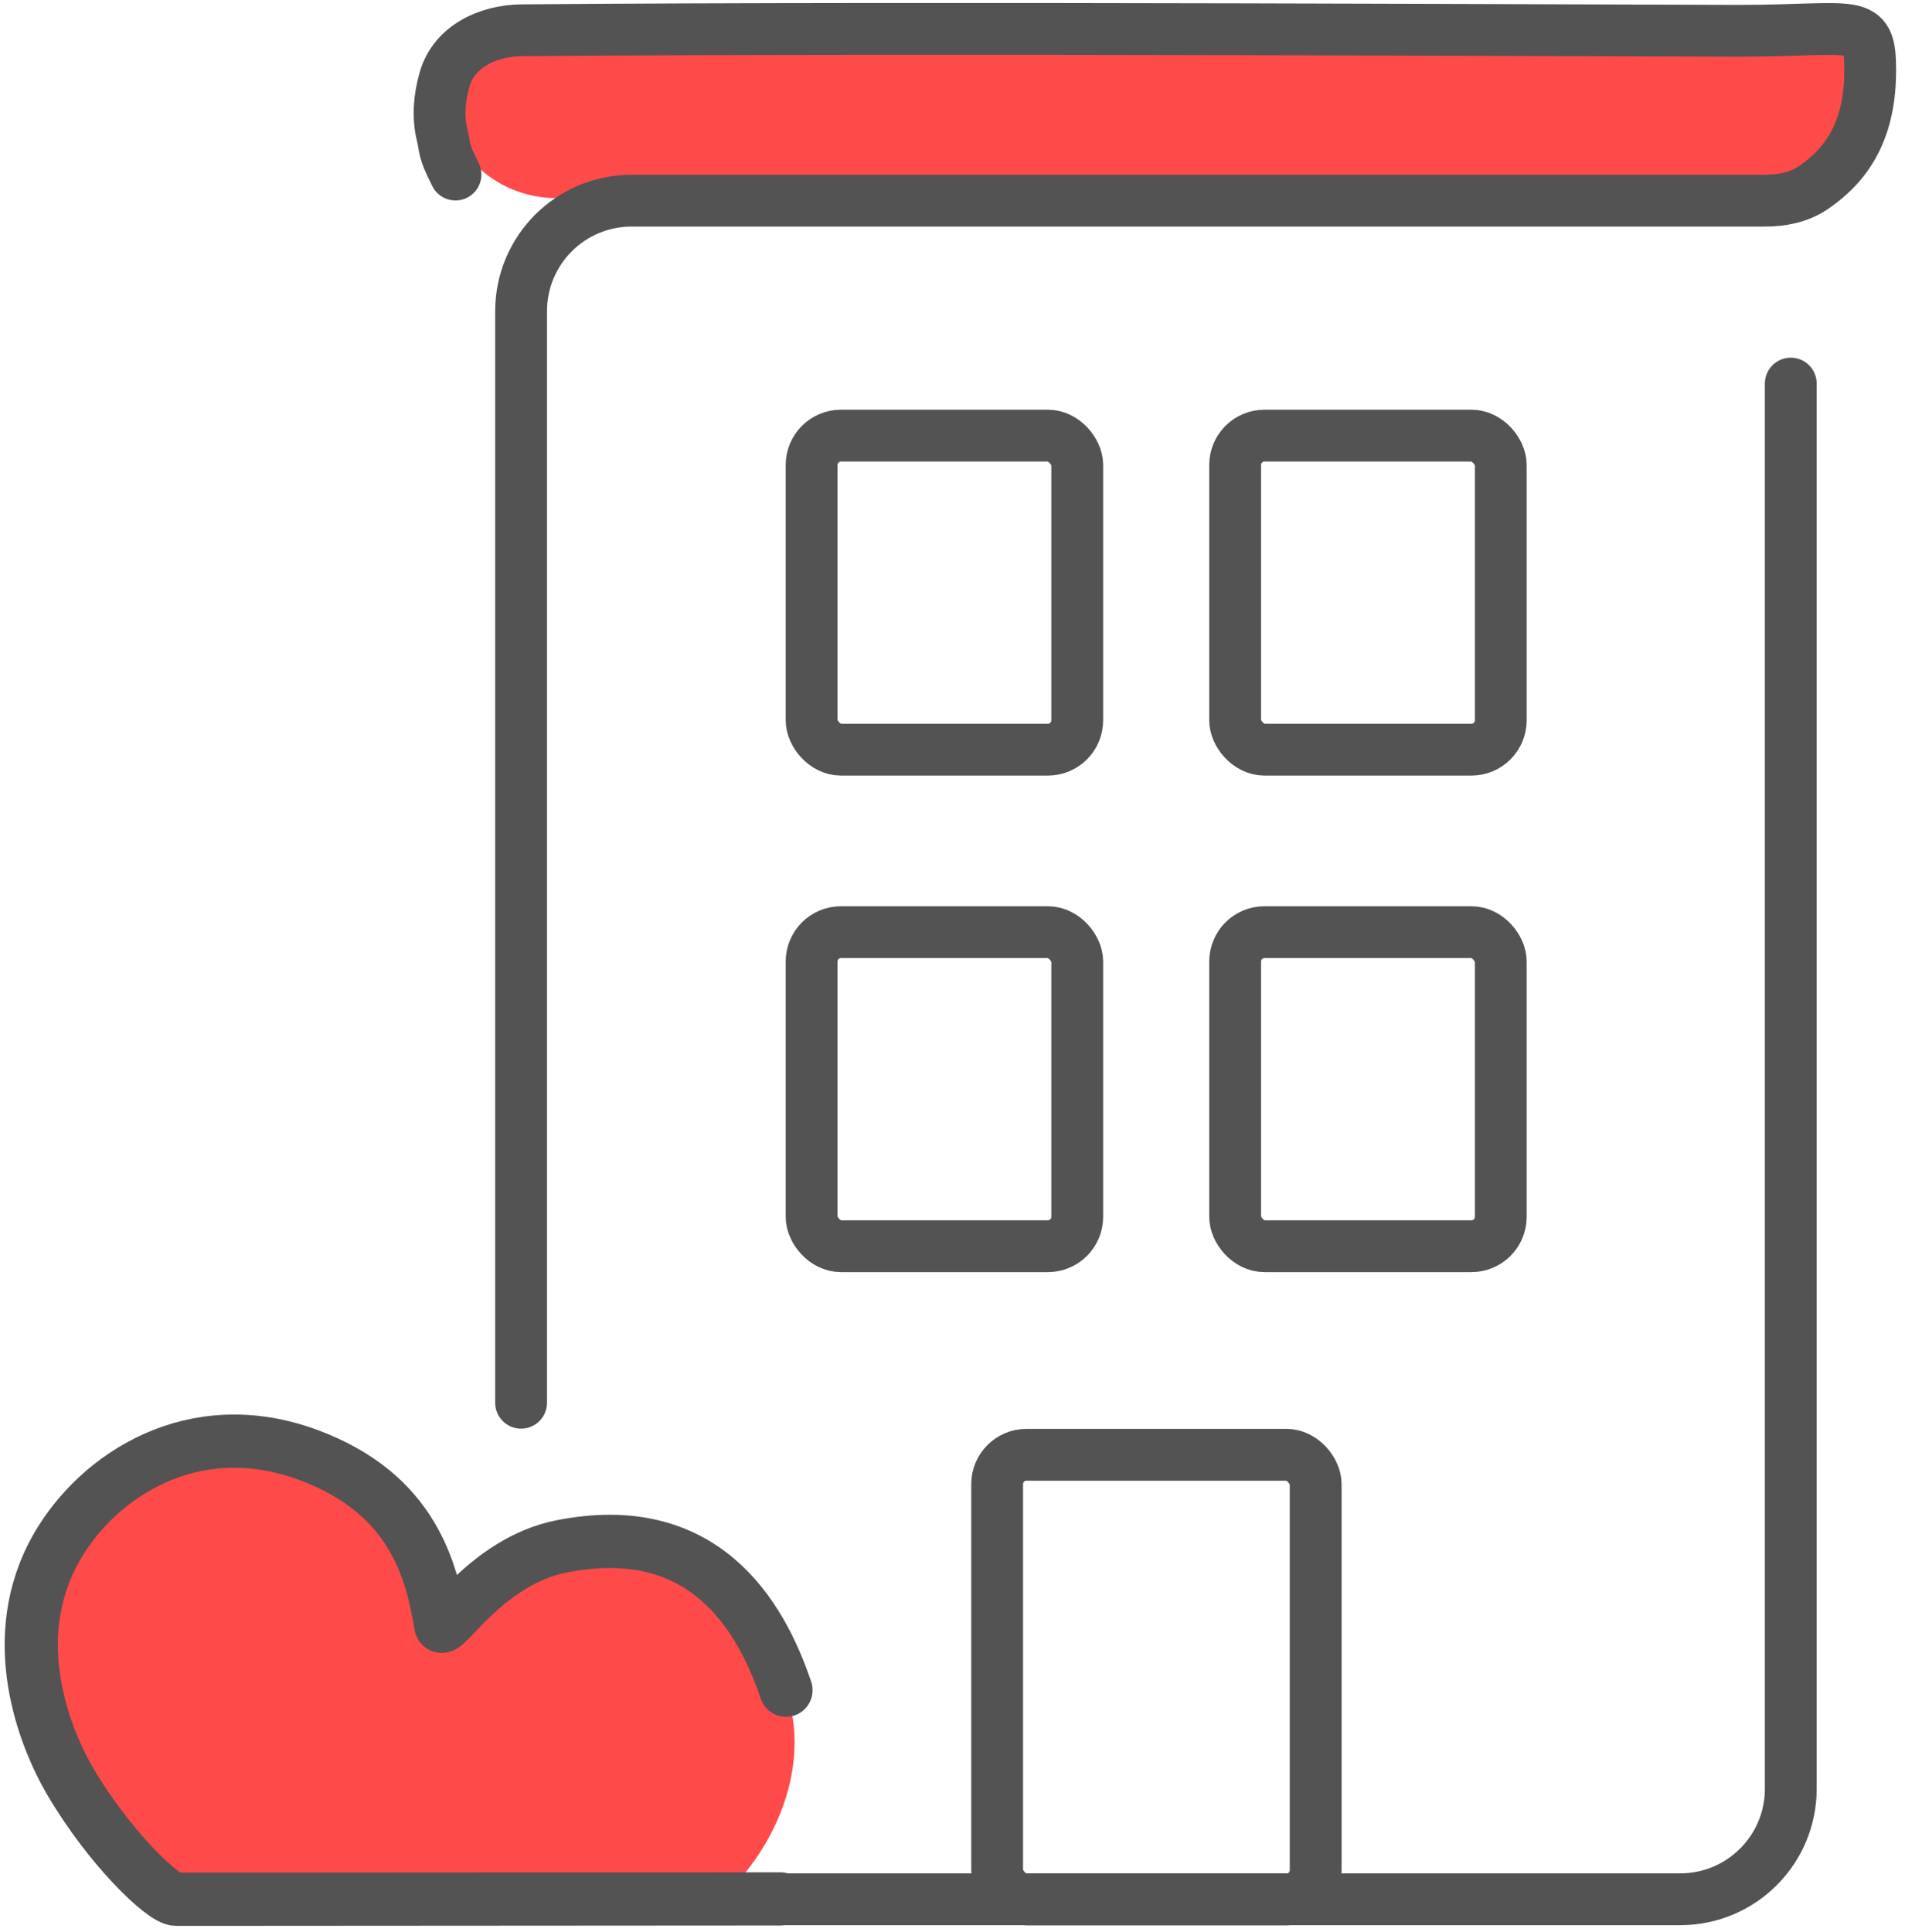 <svg width="71" height="72" viewBox="0 0 71 72" fill="none" xmlns="http://www.w3.org/2000/svg">
<path d="M26.777 70.775H7.552C7.387 70.775 6.958 70.775 6.564 70.775C6.071 70.775 4.066 68.848 2.623 66.393C1.666 64.765 0.158 61.037 2.13 57.629C3.66 54.985 7.775 52.841 11.496 54.22C15.437 55.681 16.097 58.602 16.425 60.55C16.477 61.037 18.057 57.911 20.914 57.629C25.843 57.142 28.336 60.145 29.294 62.985C30.477 66.49 28.092 69.801 26.777 70.775Z" fill="#FF4A4A" />
<path d="M16.488 1.498H69.696V3.179C69.696 5.501 67.79 7.384 65.439 7.384H20.745C18.394 7.384 16.488 5.501 16.488 3.179V1.498Z" fill="#FF4A4A" />
<path d="M29.294 62.984C28.335 60.144 26.203 56.57 20.914 57.628C18.1 58.19 16.477 61.036 16.425 60.549C16.097 58.601 15.437 55.68 11.496 54.219C7.202 52.628 3.66 54.984 2.13 57.628C0.158 61.036 1.666 64.764 2.623 66.392C4.066 68.847 6.071 70.774 6.564 70.774C6.958 70.774 7.387 70.774 7.552 70.774L29.077 70.76" stroke="#535353" stroke-width="1.983" stroke-linecap="round" />
<path d="M19.421 70.774H62.626C64.9 70.774 66.743 68.93 66.743 66.656V14.294M19.421 52.272V11.596C19.421 9.321 21.264 7.478 23.539 7.478H65.783C66.415 7.478 67.052 7.352 67.575 6.998C68.994 6.037 69.703 4.673 69.703 2.609C69.703 0.601 69.21 1.148 64.773 1.148C61.383 1.148 34.329 1 19.454 1.128C18.183 1.139 16.925 1.73 16.573 2.951C16.385 3.602 16.304 4.336 16.483 5.043C16.606 5.53 16.483 5.53 16.976 6.504" stroke="#535353" stroke-width="1.931" stroke-linecap="round" />
<rect x="37.164" y="54.211" width="11.872" height="16.571" rx="1.094" stroke="#535353" stroke-width="1.931" />
<rect x="46.034" y="34.736" width="9.9" height="11.703" rx="1.094" stroke="#535353" stroke-width="1.931" />
<rect x="30.249" y="34.736" width="9.9" height="11.703" rx="1.094" stroke="#535353" stroke-width="1.931" />
<rect x="30.249" y="16.233" width="9.9" height="11.703" rx="1.094" stroke="#535353" stroke-width="1.931" />
<rect x="46.034" y="16.233" width="9.9" height="11.703" rx="1.094" stroke="#535353" stroke-width="1.931" />
</svg>